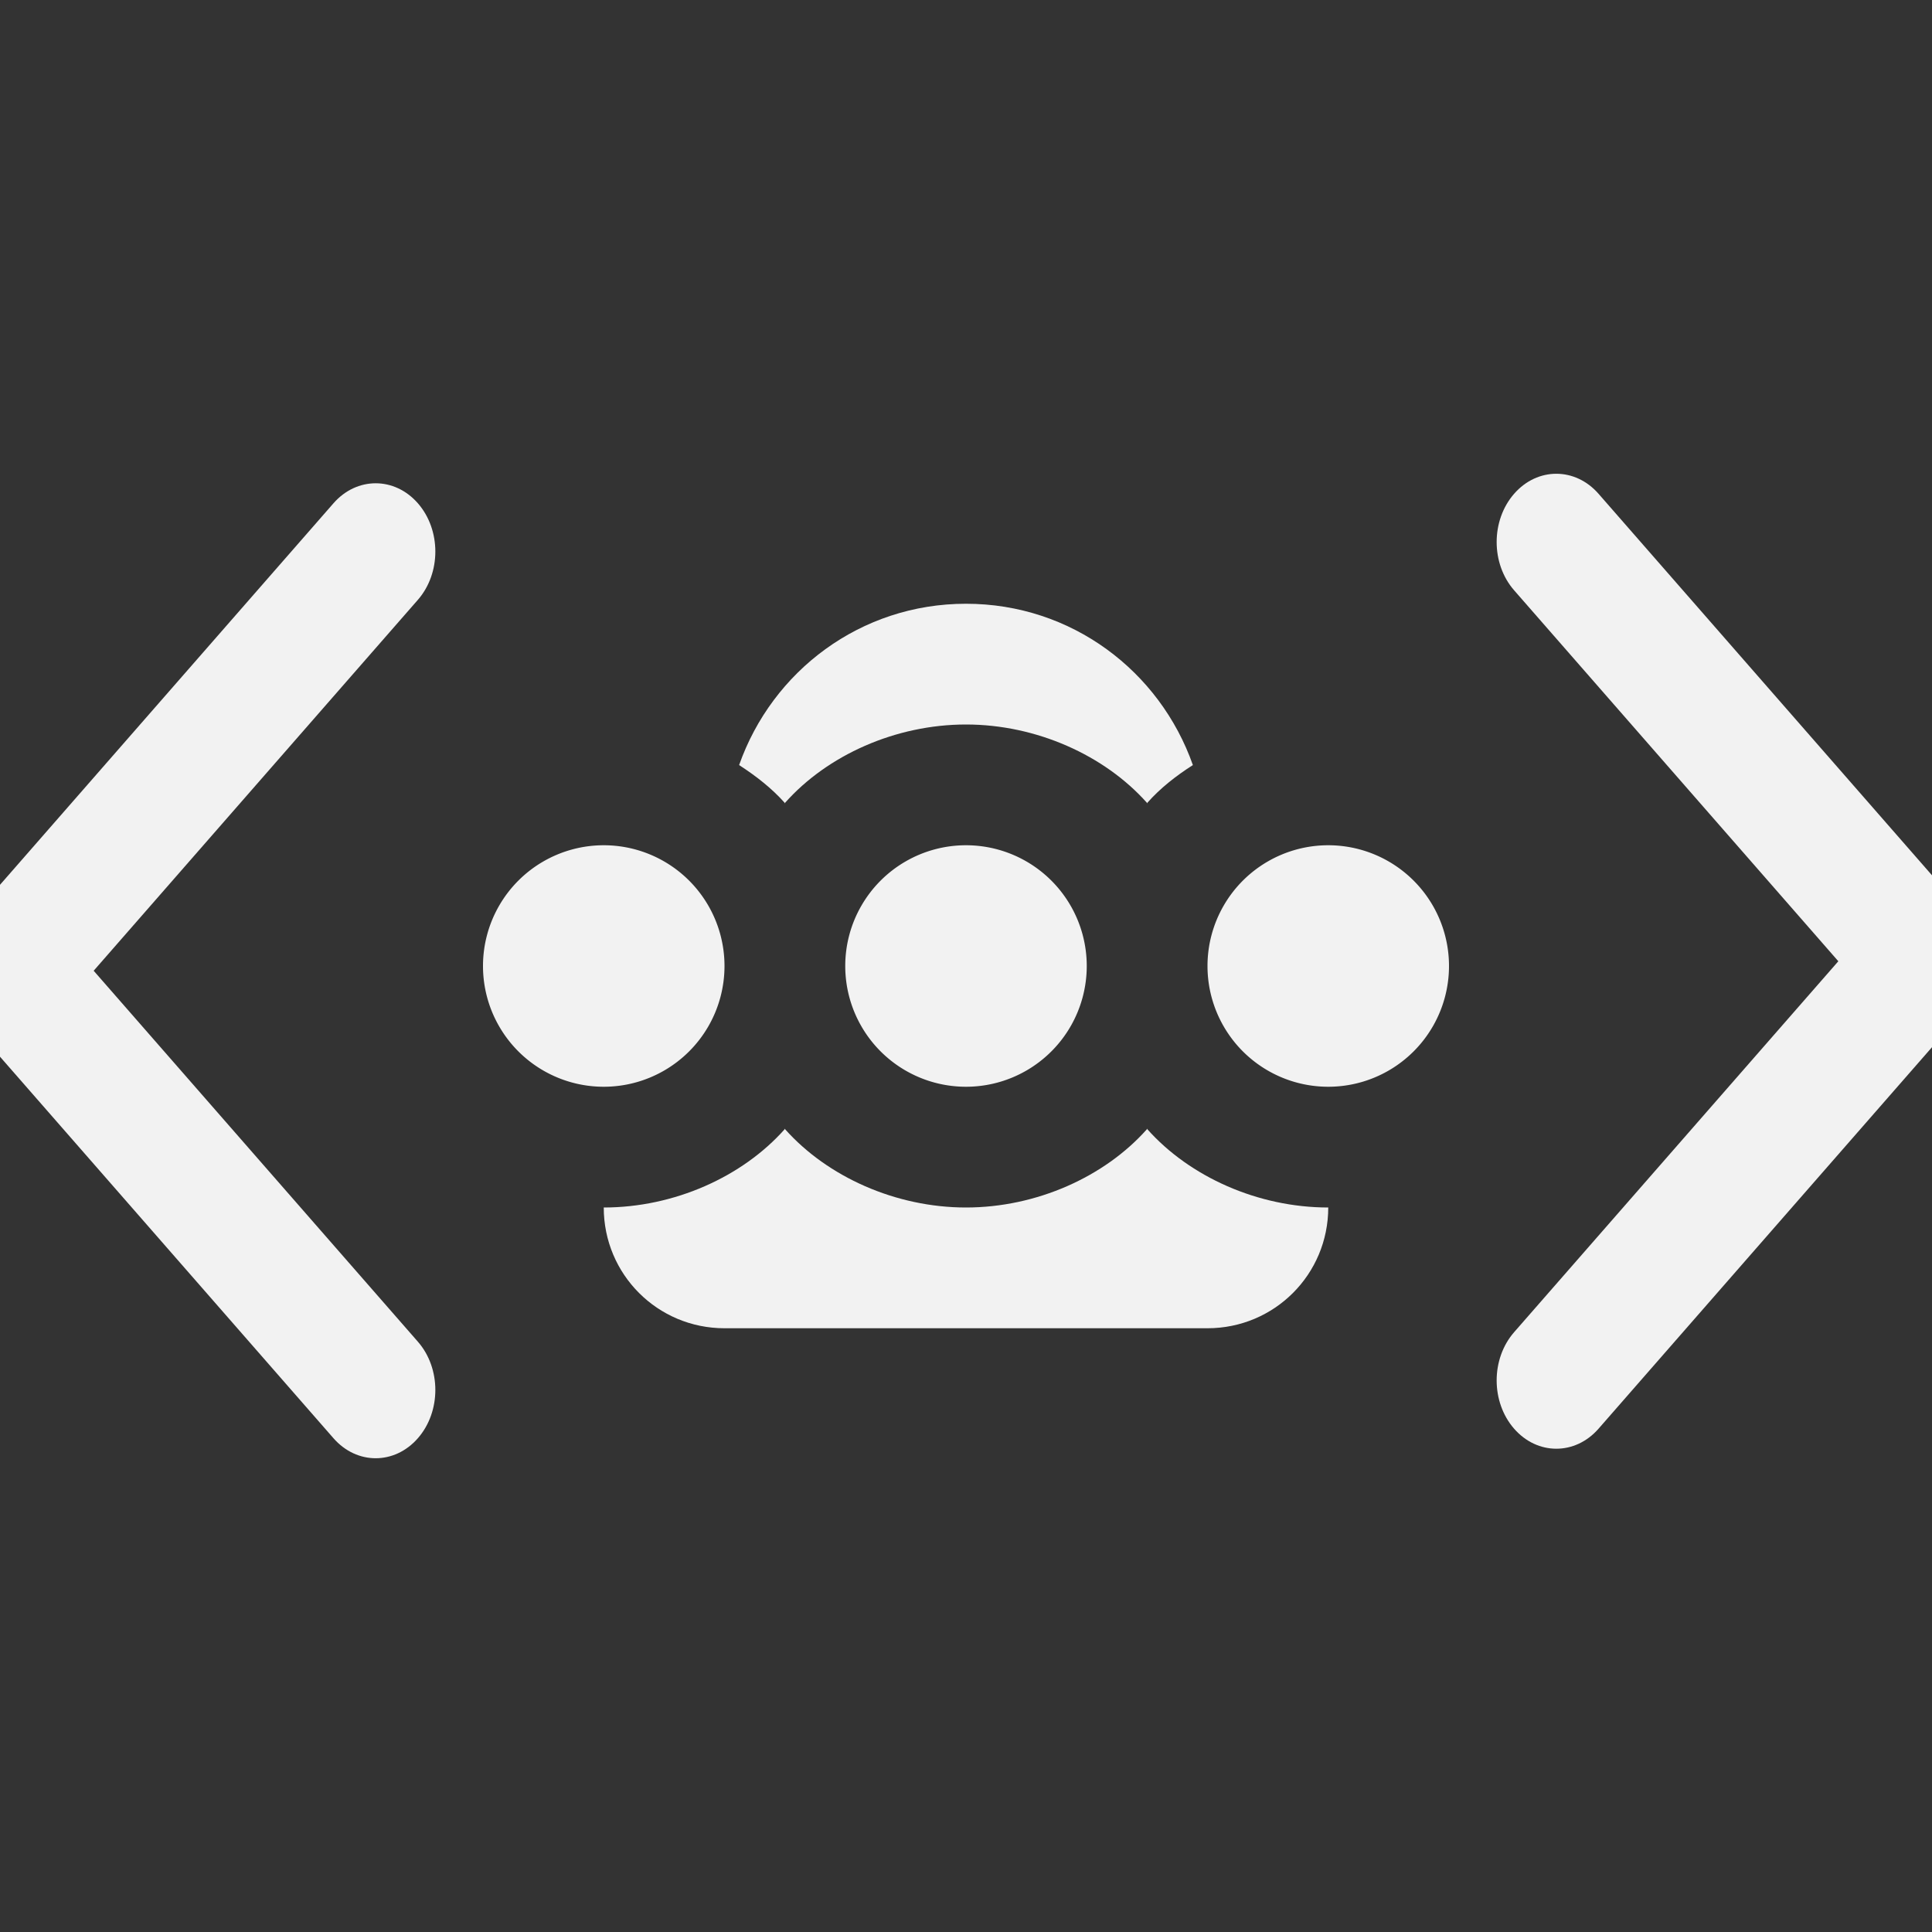<svg width="16" height="16" version="1.1" xmlns="http://www.w3.org/2000/svg">
 <rect width="100%" height="100%" fill="#333333" stroke="none"/>
 <path d="m5 7a1 1 0 1 0 0 2 1 1 0 0 0 0-2zm3 0a1 1 0 1 0 0 2 1 1 0 0 0 0-2zm3 0a1 1 0 1 0 0 2 1 1 0 0 0 0-2z" fill="#f2f2f2"/>
 <path d="m8 5c-0.874 0-1.605 0.558-1.879 1.336 0.141 0.091 0.271 0.193 0.377 0.312 0.001 0.002 4.621e-4 0.004 0.002 0.006 0.001-0.002 4.549e-4 -0.004 0.002-0.006 0.35-0.394 0.915-0.648 1.498-0.648s1.148 0.255 1.498 0.648c0.001 0.002 4.621e-4 0.004 0.002 0.006 0.001-0.002 4.549e-4 -0.004 0.002-0.006 0.106-0.12 0.236-0.222 0.377-0.312-0.274-0.778-1.005-1.336-1.879-1.336zm-1.5 4.346c-0.001 0.002-4.531e-4 0.004-0.002 0.006-0.35 0.394-0.915 0.648-1.498 0.648 0 0.554 0.446 1 1 1h2 2c0.554 0 1-0.446 1-1-0.583 0-1.148-0.255-1.498-0.648-0.001-0.002-4.631e-4 -0.004-0.002-0.006-0.001 0.002-4.531e-4 0.004-0.002 0.006-0.35 0.394-0.915 0.648-1.498 0.648s-1.148-0.255-1.498-0.648c-0.001-0.002-4.631e-4 -0.004-0.002-0.006z" fill="#f2f2f2" fill-rule="evenodd" style="paint-order:normal"/>
 <g transform="translate(0 2)" fill="#f2f2f2" stroke-width="1.5">
  <g transform="matrix(.437 0 0 .5 -145.4 -266.68)">
   <g transform="matrix(0,-1.083,-1.083,0,1464.7,557.15)" fill="#f2f2f2" stroke-width="1.5">
    <g transform="matrix(0 .033 -.033 0 18.269 1034.4)" fill="#f2f2f2" stroke-width="1.5">
     <path d="m345.44 248.29-194.29 194.28c-12.359 12.365-32.397 12.365-44.75 0-12.354-12.354-12.354-32.391 0-44.744l171.91-171.91-171.91-171.9c-12.354-12.359-12.354-32.394 0-44.748 12.354-12.359 32.391-12.359 44.75 0l194.29 194.28c6.177 6.18 9.262 14.271 9.262 22.366 0 8.099-3.091 16.196-9.267 22.373z" fill="#f2f2f2" stroke-width="1.5"/>
    </g>
   </g>
  </g>
  <g transform="matrix(-.437 0 0 -.5 161.4 278.68)">
   <g transform="matrix(0,-1.083,-1.083,0,1464.7,557.15)" fill="#f2f2f2" stroke-width="1.5">
    <g transform="matrix(0 .033 -.033 0 18.269 1034.4)" fill="#f2f2f2" stroke-width="1.5">
     <path d="m345.44 248.29-194.29 194.28c-12.359 12.365-32.397 12.365-44.75 0-12.354-12.354-12.354-32.391 0-44.744l171.91-171.91-171.91-171.9c-12.354-12.359-12.354-32.394 0-44.748 12.354-12.359 32.391-12.359 44.75 0l194.29 194.28c6.177 6.18 9.262 14.271 9.262 22.366 0 8.099-3.091 16.196-9.267 22.373z" fill="#f2f2f2" stroke-width="1.5"/>
    </g>
   </g>
  </g>
 </g>
</svg>

